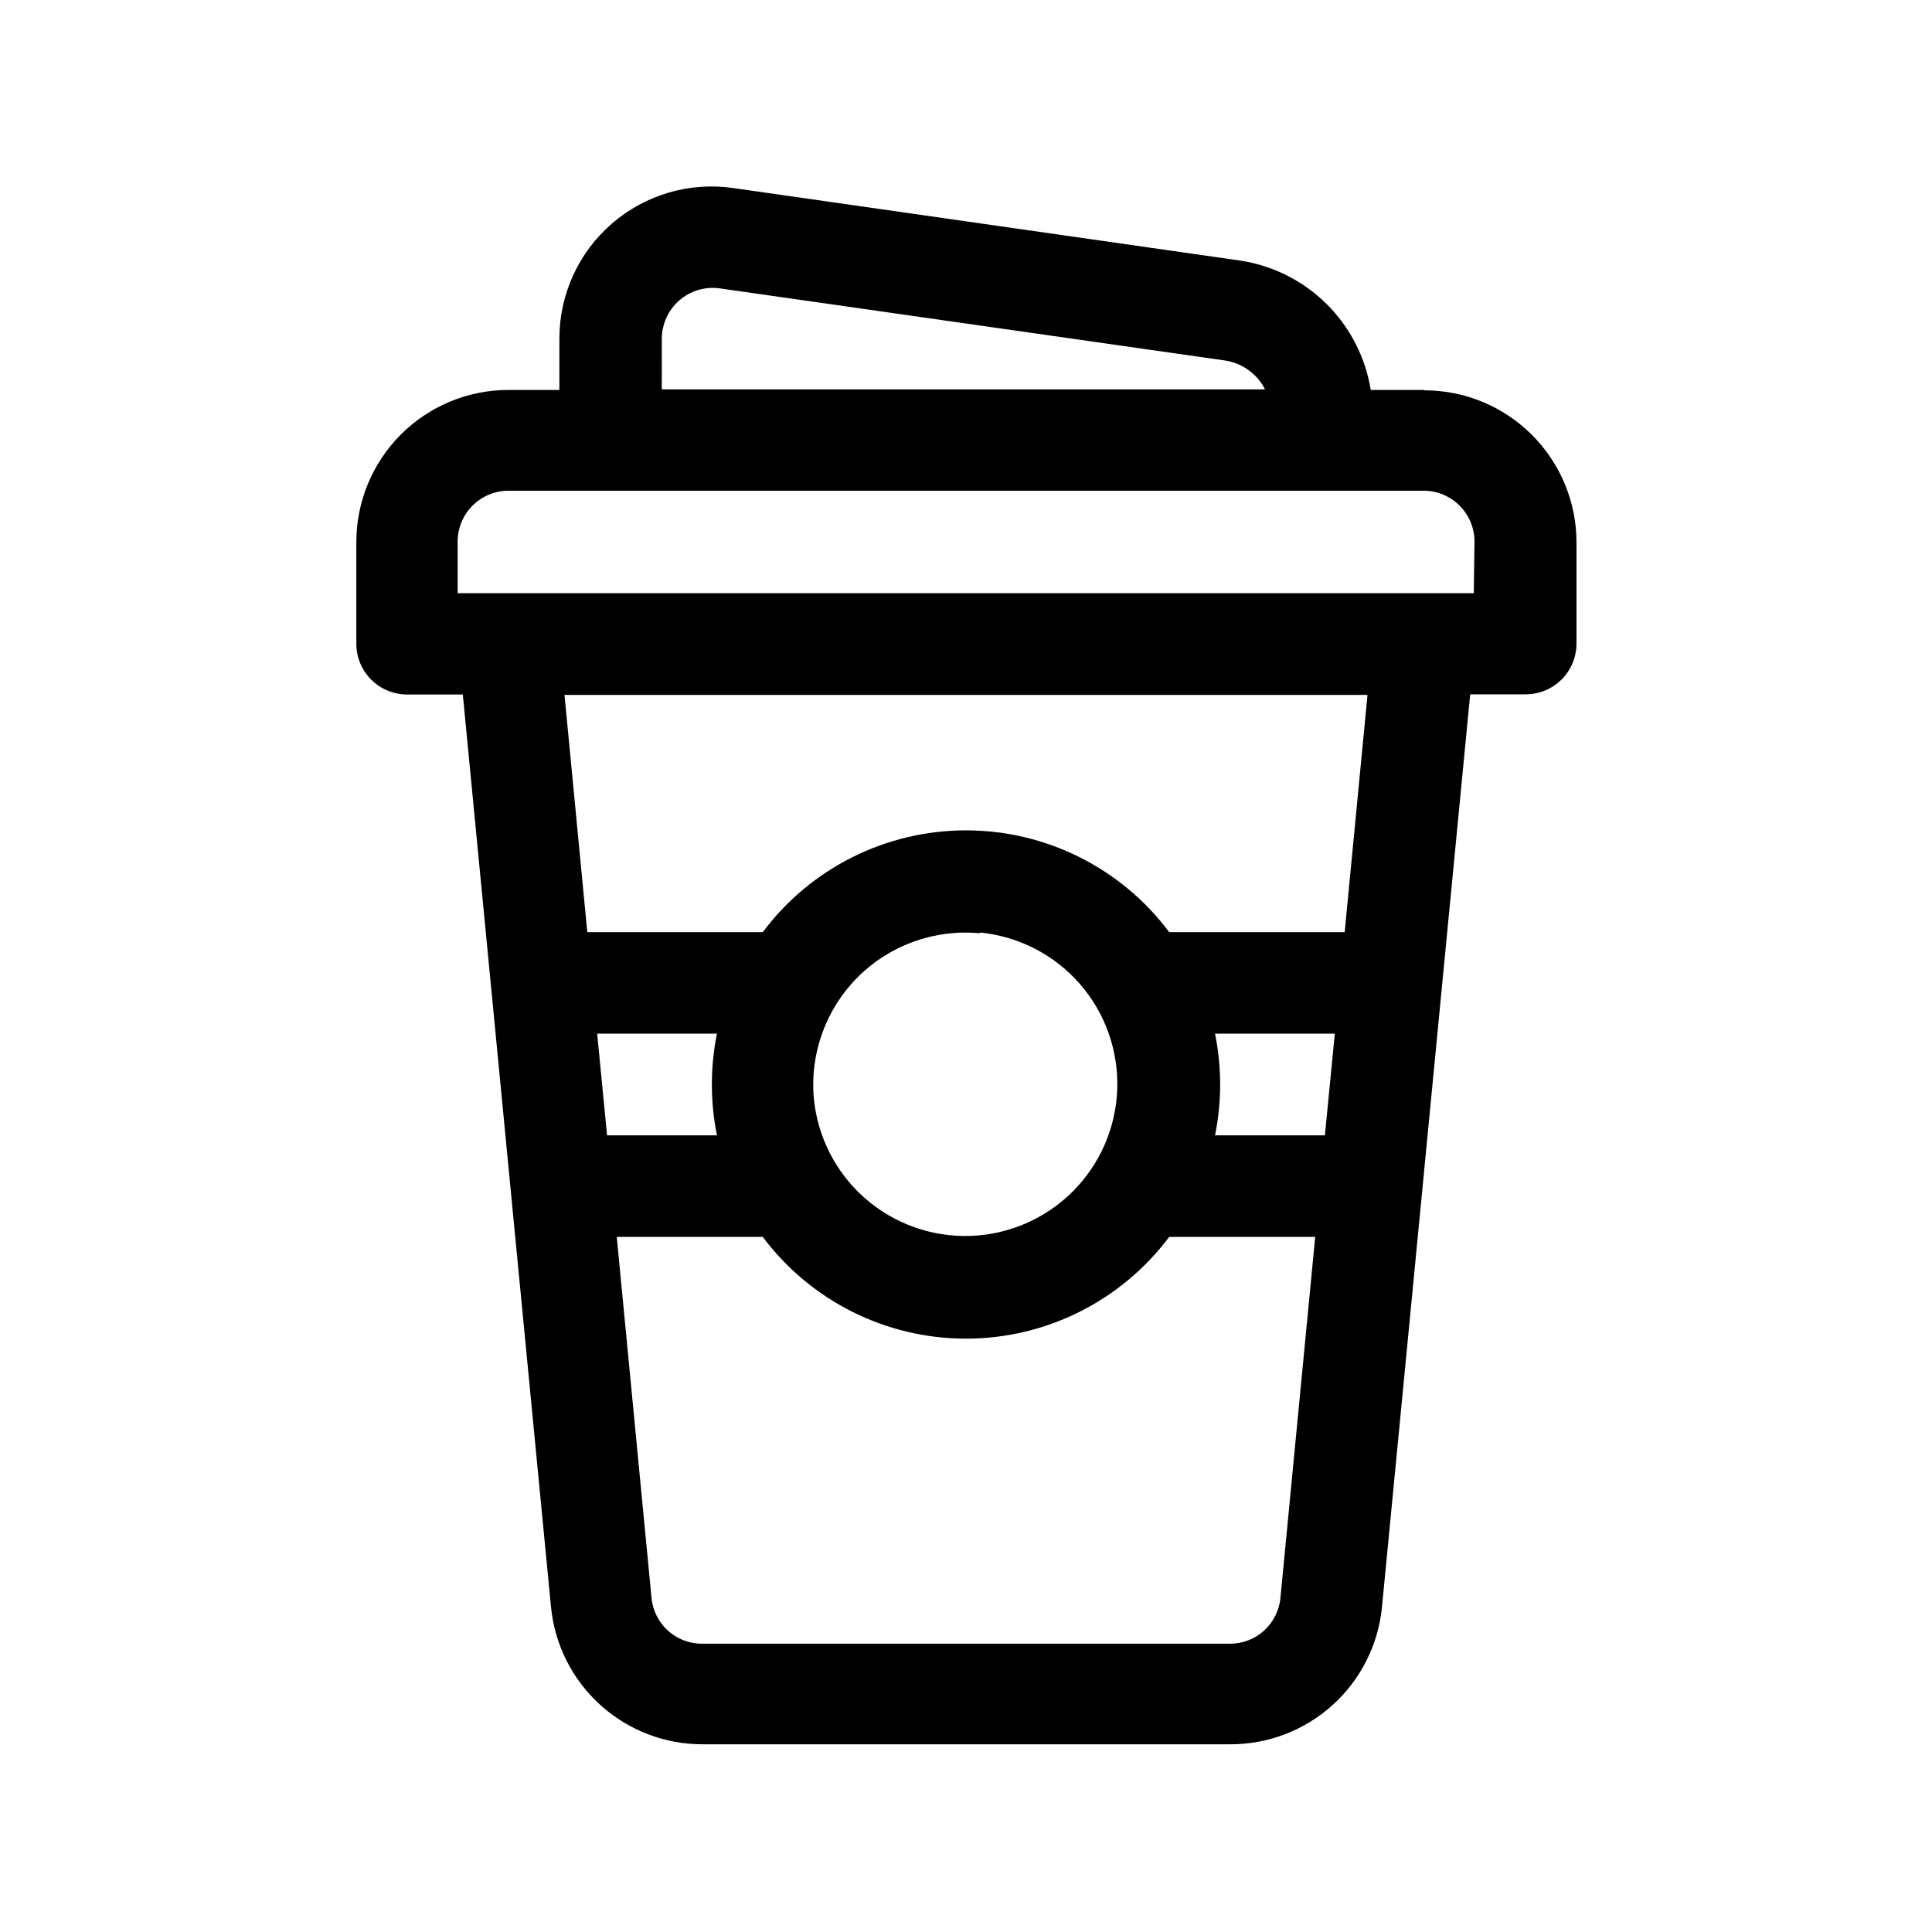 <?xml version="1.0" encoding="UTF-8"?>
<!-- Uploaded to: ICON Repo, www.svgrepo.com, Generator: ICON Repo Mixer Tools -->
<svg fill="#000000" width="800px" height="800px" version="1.1" viewBox="144 144 512 512" xmlns="http://www.w3.org/2000/svg">
 <path d="m521.27 247.34h-14.008c-1.395-8.672-5.516-16.672-11.766-22.84-6.25-6.172-14.305-10.188-22.996-11.469l-134.16-19.195c-11.582-1.684-23.324 1.754-32.172 9.41-8.848 7.66-13.93 18.789-13.926 30.492v13.602h-13.504c-10.688 0-20.941 4.246-28.5 11.805-7.559 7.559-11.805 17.812-11.805 28.5v26.953c0 3.578 1.426 7.008 3.957 9.531 2.535 2.523 5.969 3.934 9.547 3.922h14.711l23.375 241.83c0.98 9.996 5.656 19.266 13.109 25.992 7.457 6.727 17.156 10.43 27.195 10.383h139.61c10.051 0.047 19.758-3.664 27.215-10.402 7.453-6.738 12.125-16.02 13.09-26.023l23.375-241.83h14.715c7.43 0 13.453-6.023 13.453-13.453v-26.801c0-10.691-4.25-20.941-11.809-28.5s-17.809-11.805-28.496-11.805zm-201.88-13.602c0.016-3.852 1.676-7.516 4.562-10.066s6.727-3.746 10.551-3.285l134.11 19.145c4.574 0.676 8.539 3.531 10.629 7.656h-159.86zm-17.133 184.19h31.742c-1.797 8.895-1.797 18.059 0 26.953h-29.121zm181.07 149.53c-0.652 6.906-6.465 12.172-13.402 12.141h-139.86c-6.918 0.035-12.727-5.203-13.402-12.09l-9.219-95.723h38.691c12.699 16.973 32.656 26.969 53.859 26.969 21.199 0 41.156-9.996 53.855-26.969h38.691l-9.219 95.723zm-79.652-176.33c10.188 0.984 19.617 5.805 26.379 13.488 6.762 7.684 10.344 17.648 10.027 27.875-0.316 10.23-4.512 19.957-11.734 27.203-7.227 7.25-16.934 11.48-27.164 11.832-10.227 0.352-20.203-3.199-27.91-9.934-7.707-6.738-12.559-16.148-13.578-26.332-1.137-11.965 3.125-23.809 11.625-32.309 8.496-8.496 20.344-12.758 32.305-11.625zm91.492 53.754h-29.172c1.809-8.891 1.809-18.059 0-26.953h31.738l-2.621 26.953zm5.039-53.855h-46.352c-12.699-16.977-32.656-26.973-53.855-26.973-21.203 0-41.16 9.996-53.859 26.973h-46.5l-6.047-62.875h212.81l-6.047 62.875zm34.359-89.828h-269.29v-13.453c-0.055-3.617 1.344-7.102 3.883-9.68 2.535-2.574 6-4.023 9.617-4.023h242.48c7.438 0 13.473 6.012 13.5 13.449z" fill-rule="evenodd"/>
</svg>